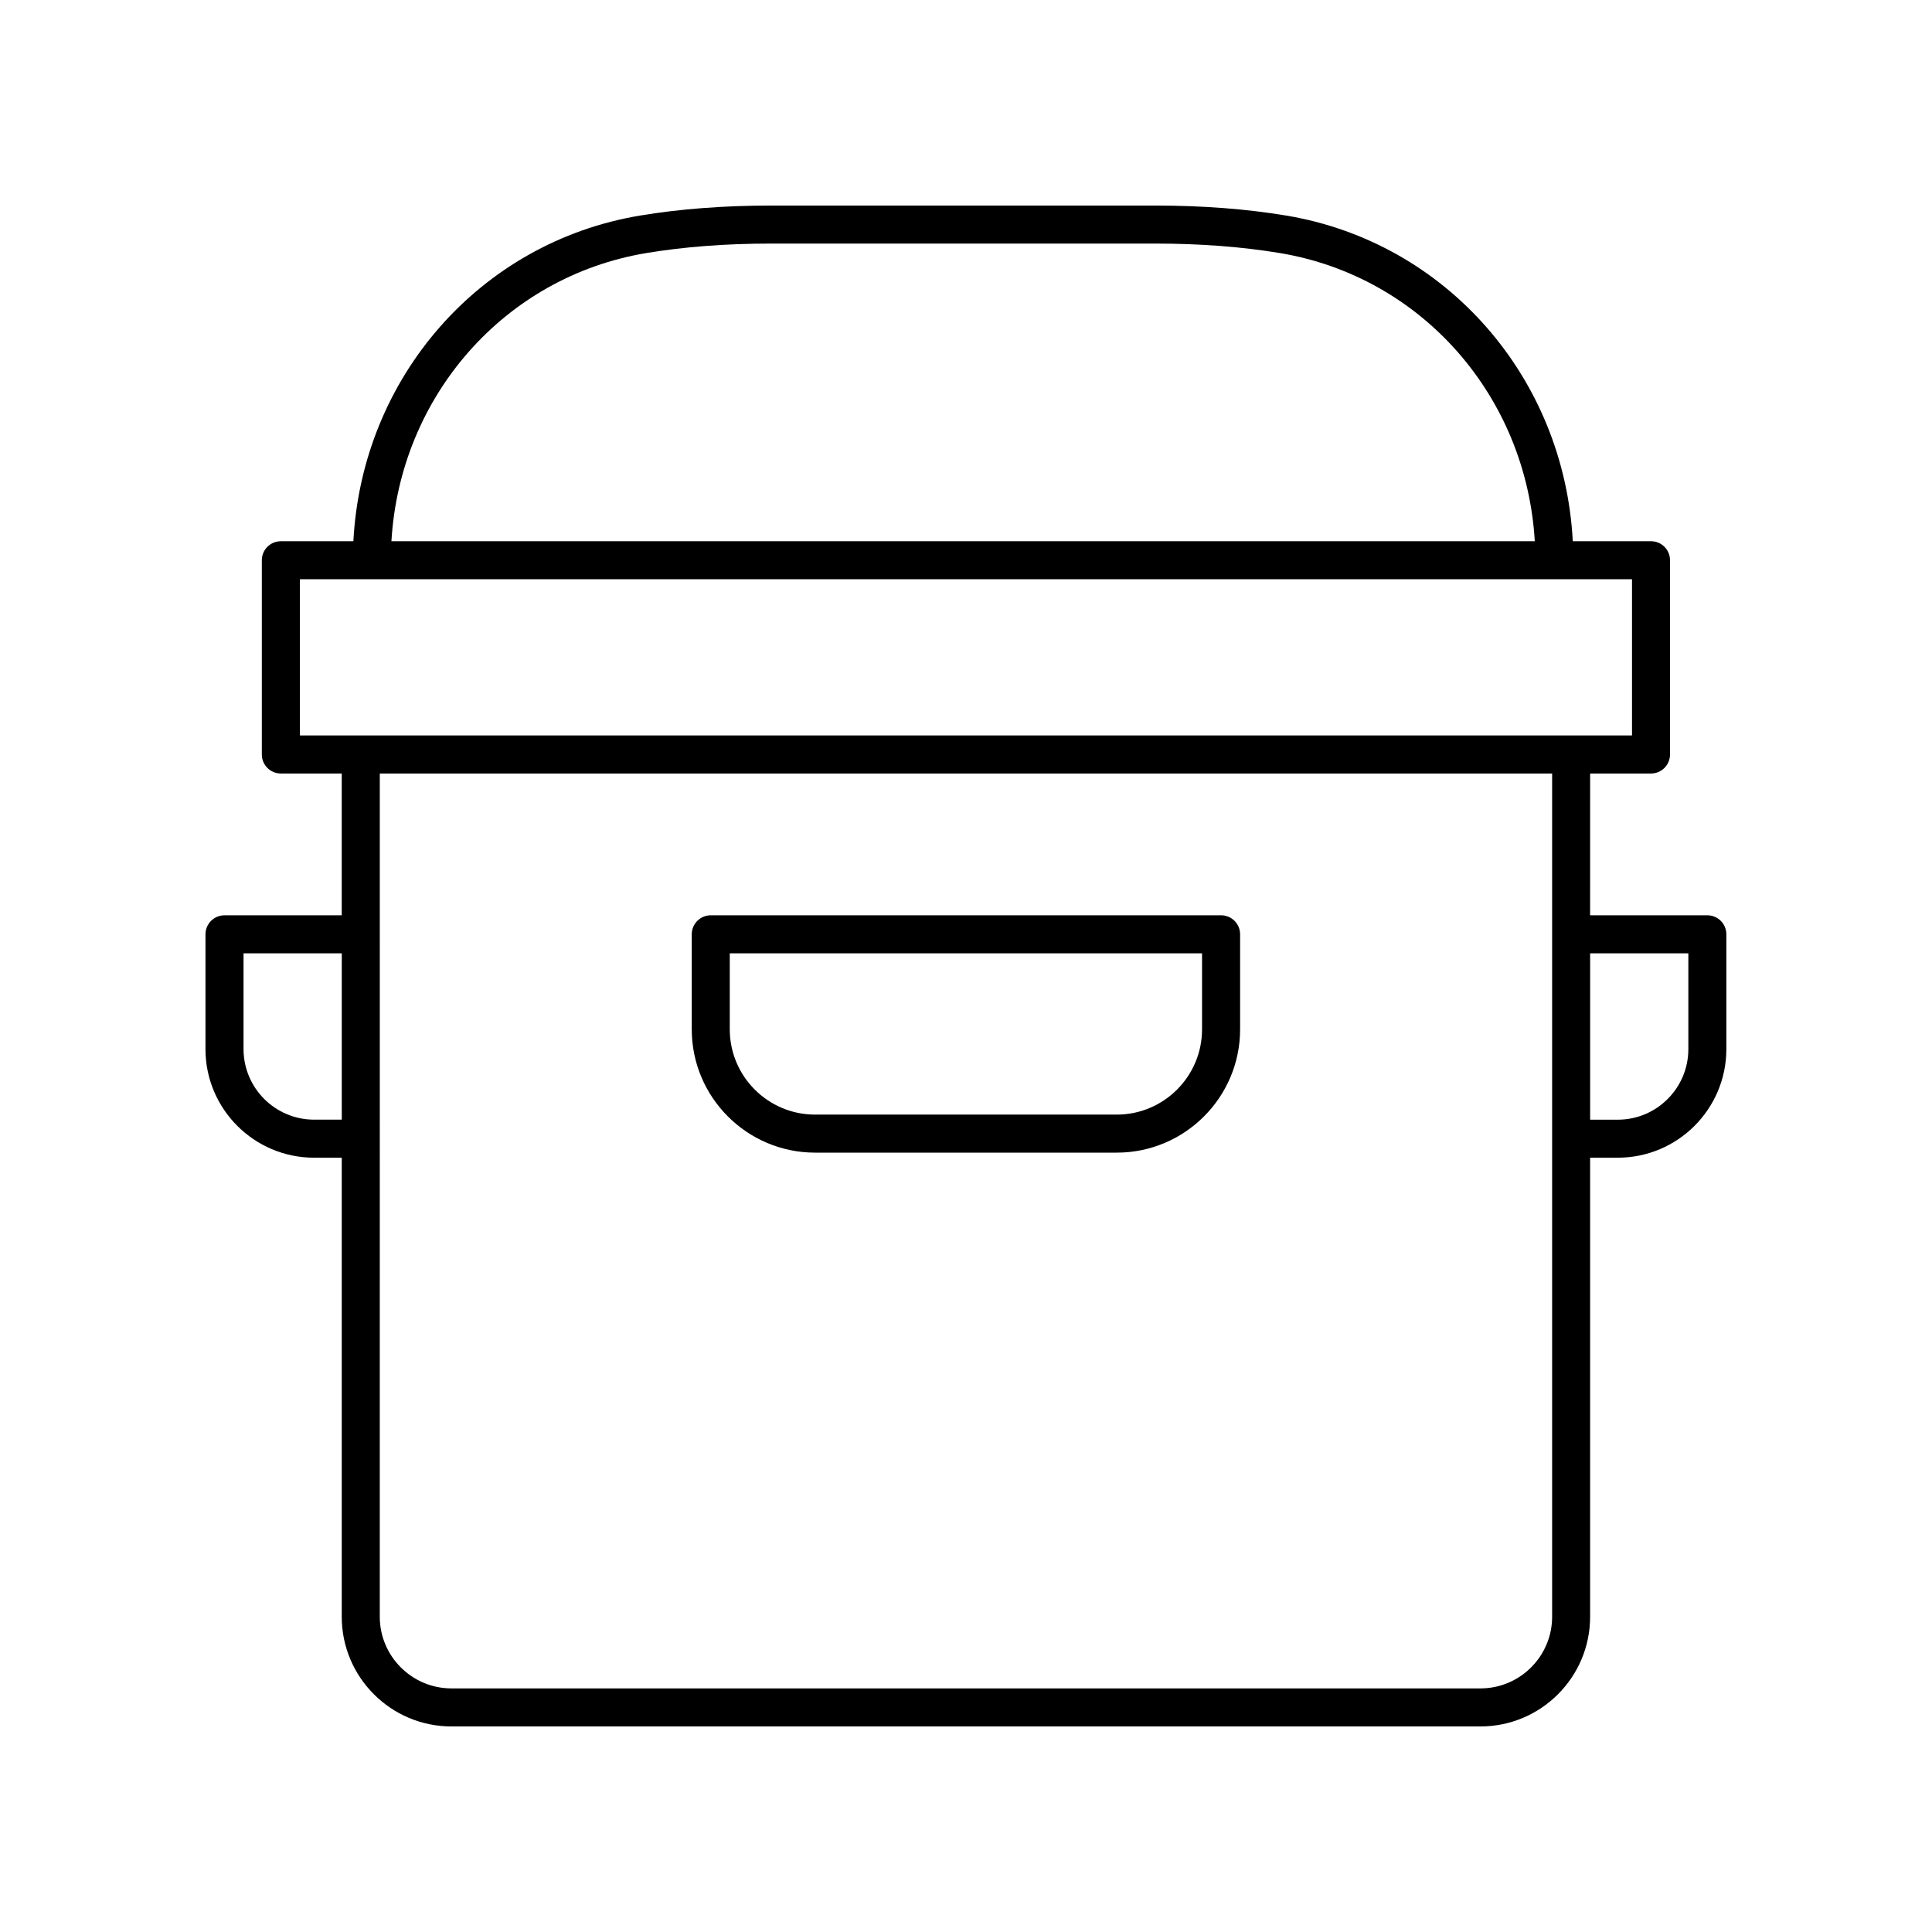<?xml version="1.0" encoding="UTF-8"?>
<!-- The Best Svg Icon site in the world: iconSvg.co, Visit us! https://iconsvg.co -->
<svg fill="#000000" width="800px" height="800px" version="1.1" viewBox="144 144 512 512" xmlns="http://www.w3.org/2000/svg">
 <g>
  <path d="m360 449.46h79.961c18.016 0 32.68-14.66 32.68-32.68v-25.18c0-2.781-2.254-5.039-5.039-5.039h-135.24c-2.785 0-5.039 2.254-5.039 5.039v25.18c0 18.02 14.66 32.68 32.68 32.68zm-22.605-52.82h125.16v20.141c0 12.461-10.141 22.602-22.602 22.602h-79.957c-12.461 0-22.602-10.141-22.602-22.602z"/>
  <path d="m227.23 450.8h7.336v121.66c0 16.027 13.039 29.066 29.066 29.066h272.7c16.031 0 29.066-13.039 29.066-29.066v-121.66h7.336c15.863 0 28.766-12.906 28.766-28.77v-30.43c0-2.781-2.254-5.039-5.039-5.039h-31.066l0.004-37.574h16.133c2.785 0 5.039-2.254 5.039-5.039v-51.48c0-2.781-2.254-5.039-5.039-5.039h-20.73c-2.269-43.34-33.473-79.234-75.984-86.309-10.566-1.758-22.215-2.644-34.633-2.644h-101.92c-12.418 0-24.074 0.891-34.633 2.648-42.512 7.07-73.715 42.969-75.984 86.309h-19.223c-2.785 0-5.039 2.254-5.039 5.039v51.477c0 2.781 2.254 5.039 5.039 5.039h16.137v37.578h-31.07c-2.785 0-5.039 2.254-5.039 5.039v30.43c0 15.859 12.906 28.766 28.773 28.766zm364.2-54.16v25.391c0 10.309-8.383 18.695-18.691 18.695h-7.336v-44.082zm-276.14-185.58c10.02-1.664 21.113-2.512 32.98-2.512h101.92c11.867 0 22.961 0.848 32.98 2.512 37.637 6.262 65.312 37.98 67.562 76.367h-303c2.254-38.387 29.926-70.105 67.562-76.367zm-91.82 86.445h353.03v41.402h-353.03zm331.86 51.48v223.47c0 10.469-8.52 18.988-18.992 18.988h-272.7c-10.469 0-18.992-8.52-18.992-18.988l0.004-223.47zm-346.79 47.652h26.031v44.082h-7.336c-10.309 0-18.695-8.387-18.695-18.695z"/>
 </g>
</svg>